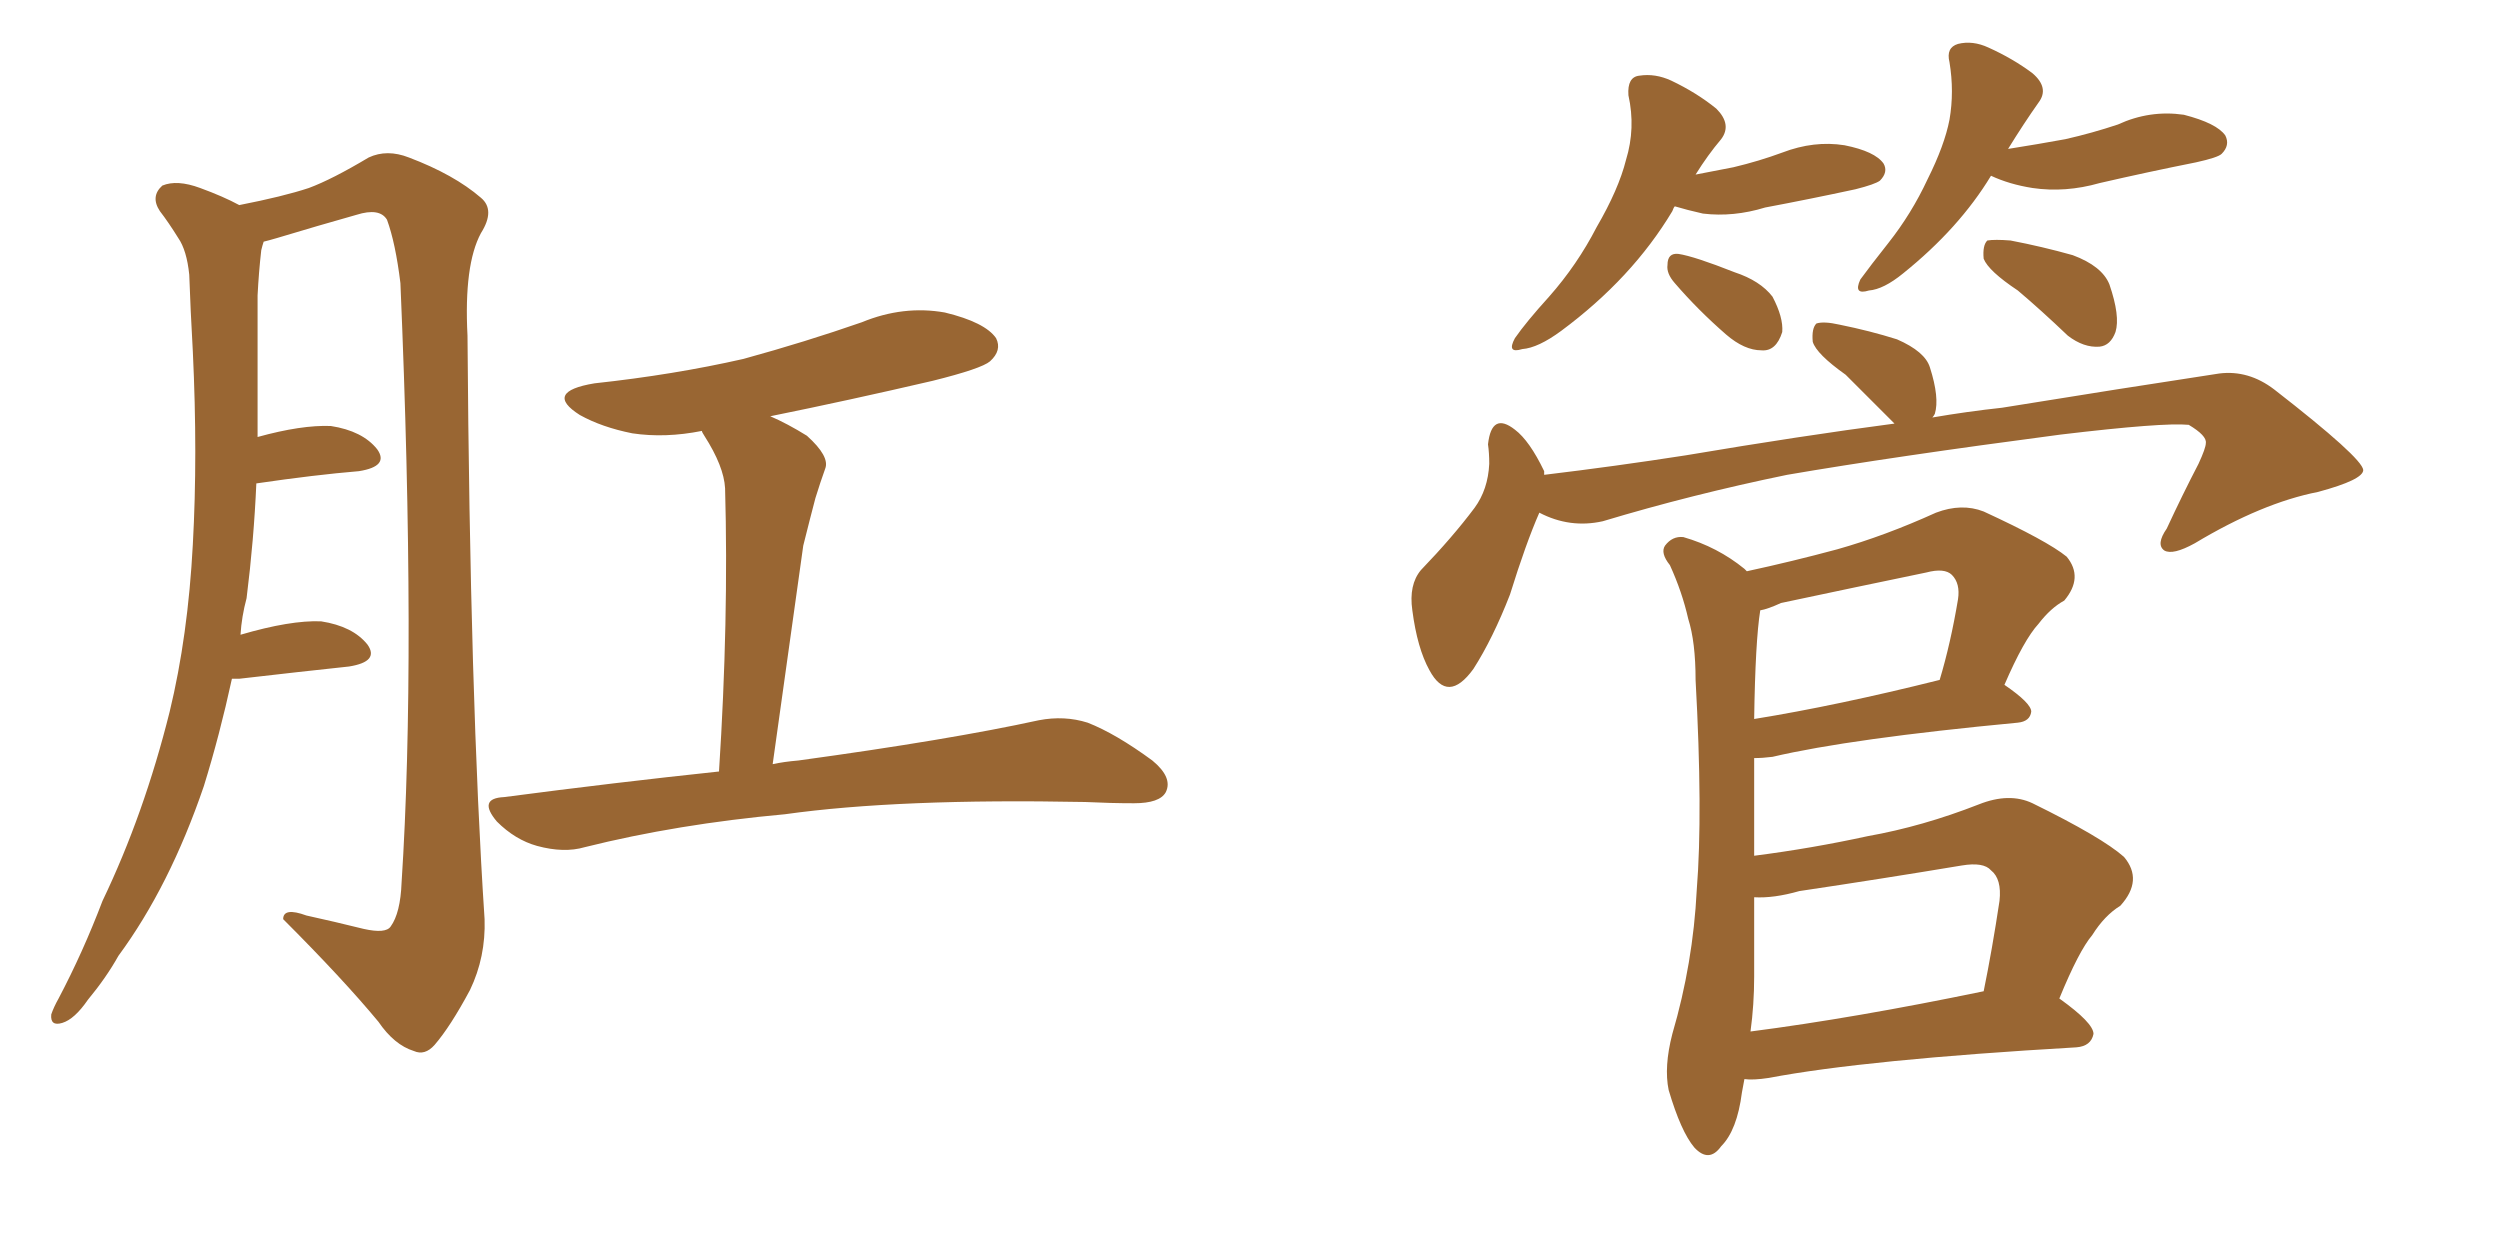 <svg xmlns="http://www.w3.org/2000/svg" xmlns:xlink="http://www.w3.org/1999/xlink" width="300" height="150"><path fill="#996633" padding="10" d="M27.83 81.45L27.83 81.45Q26.37 88.18 24.46 94.34L24.46 94.34Q20.36 106.35 14.21 114.70L14.21 114.70Q12.74 117.33 10.55 119.97L10.55 119.97Q8.94 122.31 7.47 122.75L7.47 122.75Q6.01 123.19 6.15 121.73L6.15 121.73Q6.45 120.85 7.03 119.82L7.03 119.82Q9.96 114.26 12.30 108.11L12.30 108.11Q17.29 97.71 20.36 85.40L20.36 85.40Q22.56 76.32 23.14 65.33L23.14 65.33Q23.73 54.64 23.14 42.19L23.14 42.19Q22.85 37.06 22.71 32.96L22.71 32.96Q22.41 30.03 21.39 28.56L21.39 28.56Q20.21 26.66 19.19 25.34L19.19 25.34Q18.02 23.58 19.48 22.27L19.48 22.27Q21.24 21.53 24.02 22.56L24.02 22.56Q26.81 23.58 28.71 24.61L28.71 24.61Q33.98 23.58 37.06 22.56L37.06 22.56Q39.84 21.53 44.24 18.90L44.24 18.90Q46.44 17.87 49.07 18.90L49.07 18.90Q54.49 20.95 57.71 23.73L57.71 23.73Q59.47 25.20 57.71 27.98L57.71 27.98Q55.66 31.79 56.10 40.28L56.10 40.28Q56.40 83.79 58.15 110.30L58.15 110.30Q58.30 114.84 56.40 118.80L56.40 118.80Q54.05 123.19 52.15 125.39L52.15 125.39Q50.98 126.71 49.66 126.12L49.66 126.12Q47.31 125.39 45.41 122.61L45.41 122.61Q41.16 117.48 33.98 110.30L33.98 110.30Q33.98 108.84 36.77 109.86L36.77 109.86Q40.14 110.60 43.65 111.47L43.65 111.47Q46.29 112.06 46.88 111.18L46.88 111.18Q48.05 109.57 48.19 105.91L48.19 105.91Q49.95 78.81 48.05 33.98L48.05 33.98Q47.46 29.15 46.44 26.37L46.44 26.37Q45.56 24.90 42.77 25.78L42.77 25.78Q38.09 27.10 33.25 28.56L33.25 28.56Q32.23 28.86 31.64 29.00L31.64 29.00Q31.49 29.44 31.35 30.03L31.35 30.03Q31.05 32.67 30.91 35.45L30.91 35.45Q30.91 40.14 30.91 45.12L30.91 45.12Q30.91 48.78 30.91 52.44L30.91 52.44Q36.18 50.98 39.70 51.12L39.70 51.12Q43.51 51.71 45.26 53.91L45.26 53.91Q46.73 55.96 43.07 56.54L43.07 56.54Q37.79 56.98 30.76 58.01L30.76 58.01Q30.47 64.75 29.59 71.78L29.59 71.78Q29.00 73.97 28.86 76.17L28.86 76.17Q34.86 74.41 38.53 74.56L38.53 74.56Q42.33 75.15 44.09 77.34L44.09 77.34Q45.56 79.39 41.89 79.98L41.89 79.98Q36.33 80.57 28.71 81.45L28.71 81.45Q27.98 81.45 27.83 81.45ZM86.28 92.58L86.28 92.58L86.28 92.58Q87.45 74.41 87.01 58.59L87.01 58.59Q86.87 55.96 84.52 52.29L84.52 52.29Q84.23 51.86 84.23 51.71L84.23 51.71Q79.83 52.59 75.88 52.00L75.88 52.00Q72.22 51.27 69.58 49.80L69.58 49.80Q65.19 47.02 71.34 46.00L71.34 46.00Q80.86 44.97 89.21 43.07L89.21 43.07Q96.68 41.02 103.42 38.67L103.42 38.67Q108.40 36.62 113.38 37.50L113.38 37.50Q118.21 38.67 119.53 40.58L119.53 40.58Q120.26 42.04 118.80 43.36L118.80 43.36Q117.77 44.24 111.91 45.70L111.91 45.70Q101.81 48.05 92.43 49.95L92.43 49.95Q94.48 50.83 96.83 52.29L96.83 52.29Q99.61 54.79 99.02 56.25L99.02 56.25Q98.44 57.86 97.85 59.77L97.85 59.77Q97.27 61.96 96.39 65.48L96.39 65.48Q94.63 77.93 92.72 91.70L92.72 91.70Q94.04 91.41 95.80 91.26L95.80 91.26Q113.96 88.77 124.66 86.43L124.66 86.43Q127.73 85.84 130.52 86.72L130.52 86.72Q133.89 88.04 138.28 91.26L138.28 91.26Q140.77 93.31 139.89 95.07L139.89 95.07Q139.16 96.39 136.08 96.39L136.08 96.39Q133.30 96.39 130.22 96.24L130.22 96.24Q107.81 95.80 94.19 97.71L94.19 97.71Q81.30 98.88 70.17 101.66L70.17 101.66Q67.68 102.39 64.45 101.51L64.45 101.51Q61.82 100.78 59.62 98.58L59.62 98.58Q57.28 95.80 60.50 95.65L60.50 95.65Q73.83 93.90 86.28 92.58ZM200.98 24.76L200.98 24.76Q200.83 24.90 200.68 25.34L200.68 25.34Q195.85 33.40 187.35 39.70L187.35 39.70Q184.57 41.75 182.67 41.89L182.67 41.89Q180.76 42.48 181.79 40.58L181.79 40.58Q183.11 38.67 185.89 35.60L185.89 35.60Q189.26 31.79 191.60 27.25L191.60 27.25Q194.24 22.71 195.12 19.19L195.12 19.19Q196.29 15.38 195.41 11.43L195.41 11.43Q195.26 9.23 196.73 9.08L196.73 9.08Q198.63 8.79 200.54 9.67L200.54 9.67Q203.61 11.13 205.96 13.04L205.96 13.04Q207.86 14.94 206.54 16.70L206.54 16.70Q204.93 18.60 203.47 20.95L203.47 20.95Q205.81 20.51 208.01 20.07L208.01 20.07Q211.08 19.34 213.87 18.31L213.87 18.31Q217.68 16.85 221.34 17.43L221.34 17.43Q225 18.16 226.03 19.63L226.03 19.63Q226.61 20.65 225.59 21.68L225.59 21.68Q225 22.12 222.66 22.71L222.66 22.71Q217.24 23.88 211.82 24.90L211.82 24.90Q208.01 26.07 204.35 25.63L204.35 25.63Q202.44 25.20 200.98 24.76ZM200.98 33.98L200.98 33.98Q199.95 32.81 200.10 31.79L200.10 31.79Q200.10 30.32 201.42 30.47L201.42 30.47Q203.32 30.76 208.15 32.67L208.15 32.67Q211.23 33.69 212.70 35.60L212.70 35.60Q214.01 38.09 213.87 39.84L213.87 39.84Q213.13 42.19 211.38 42.04L211.38 42.04Q209.33 42.04 207.13 40.14L207.13 40.14Q203.76 37.21 200.98 33.98ZM238.92 21.09L238.92 21.09Q235.11 27.39 228.37 32.81L228.37 32.81Q226.03 34.72 224.27 34.86L224.27 34.86Q222.36 35.45 223.24 33.54L223.24 33.54Q224.41 31.93 226.61 29.15L226.61 29.15Q229.39 25.63 231.30 21.53L231.30 21.53Q233.35 17.43 233.94 14.36L233.94 14.36Q234.52 10.99 233.94 7.47L233.94 7.47Q233.50 5.71 234.96 5.27L234.96 5.27Q236.72 4.83 238.62 5.71L238.62 5.71Q241.55 7.03 243.90 8.79L243.90 8.79Q245.95 10.55 244.63 12.30L244.63 12.30Q242.87 14.79 240.97 17.87L240.97 17.87Q244.63 17.29 247.85 16.70L247.85 16.70Q251.07 15.97 254.15 14.94L254.15 14.94Q257.96 13.18 262.06 13.77L262.06 13.77Q266.02 14.79 267.04 16.26L267.04 16.26Q267.63 17.43 266.60 18.46L266.60 18.46Q266.16 18.90 263.53 19.48L263.53 19.48Q257.67 20.65 251.95 21.97L251.95 21.97Q247.85 23.14 243.90 22.56L243.90 22.56Q241.11 22.12 238.92 21.09ZM242.14 34.86L242.14 34.86Q238.62 32.52 238.04 31.05L238.04 31.05Q237.89 29.44 238.48 28.86L238.48 28.86Q239.36 28.71 241.26 28.86L241.26 28.86Q245.07 29.59 248.73 30.62L248.73 30.62Q252.25 31.93 253.13 34.13L253.13 34.13Q254.44 37.94 253.86 39.84L253.86 39.84Q253.27 41.46 251.95 41.60L251.95 41.60Q250.05 41.75 248.14 40.28L248.14 40.28Q244.92 37.21 242.14 34.86ZM184.72 61.52L184.72 61.52Q183.11 65.19 181.20 71.34L181.20 71.34Q179.15 76.61 176.81 80.27L176.81 80.27Q173.73 84.52 171.53 80.42L171.53 80.42Q170.07 77.78 169.48 73.24L169.48 73.24Q169.04 70.17 170.51 68.41L170.51 68.41Q174.32 64.45 176.95 60.94L176.95 60.94Q178.56 58.74 178.71 55.66L178.71 55.66Q178.71 54.35 178.56 53.32L178.56 53.32Q179.00 49.37 181.79 51.56L181.79 51.56Q183.54 52.88 185.30 56.54L185.30 56.54Q185.30 56.84 185.30 56.98L185.30 56.98Q193.80 55.96 202.29 54.64L202.29 54.64Q216.21 52.29 227.34 50.83L227.34 50.83Q226.90 50.39 226.46 49.95L226.46 49.95Q223.83 47.31 221.48 44.97L221.48 44.97Q217.97 42.48 217.53 41.02L217.53 41.02Q217.38 39.40 217.97 38.82L217.97 38.82Q218.85 38.53 220.75 38.96L220.75 38.96Q224.41 39.70 227.64 40.72L227.64 40.72Q231.01 42.19 231.59 44.09L231.59 44.09Q232.76 47.75 232.18 49.66L232.18 49.66Q232.03 49.95 231.88 50.10L231.88 50.10Q236.13 49.37 240.23 48.93L240.23 48.93Q254.74 46.58 266.31 44.82L266.31 44.82Q269.82 44.38 272.90 46.73L272.90 46.73Q283.45 54.93 283.59 56.40L283.59 56.40Q283.59 57.57 278.17 59.03L278.17 59.03Q271.44 60.35 263.38 65.19L263.38 65.19Q260.74 66.65 259.72 66.06L259.72 66.06Q258.69 65.33 260.01 63.43L260.01 63.43Q261.91 59.33 263.82 55.66L263.82 55.66Q264.70 53.76 264.70 53.17L264.70 53.17Q264.84 52.29 262.65 50.98L262.65 50.98Q259.57 50.68 247.27 52.15L247.27 52.15Q227.20 54.79 214.45 56.98L214.45 56.98Q203.03 59.33 192.33 62.55L192.33 62.55Q188.38 63.43 184.72 61.52ZM209.33 129.49L209.33 129.49Q209.18 130.22 209.03 131.10L209.03 131.10Q208.45 135.64 206.54 137.55L206.54 137.55Q205.08 139.60 203.32 137.70L203.32 137.70Q201.71 135.79 200.24 130.81L200.24 130.81Q199.66 128.03 200.68 124.07L200.68 124.07Q203.17 115.58 203.61 106.79L203.61 106.79Q204.35 97.56 203.47 81.59L203.47 81.59Q203.47 77.05 202.59 74.27L202.59 74.27Q201.86 71.04 200.39 67.82L200.39 67.82Q199.22 66.36 199.80 65.48L199.80 65.48Q200.68 64.31 202.00 64.45L202.00 64.45Q206.10 65.63 209.33 68.26L209.33 68.26Q209.47 68.41 209.62 68.55L209.62 68.55Q215.04 67.38 220.46 65.92L220.46 65.92Q226.17 64.31 232.32 61.52L232.32 61.52Q235.40 60.35 238.04 61.38L238.04 61.38Q245.65 64.89 248.00 66.80L248.00 66.80Q250.05 69.29 247.71 72.07L247.71 72.07Q246.09 72.95 244.63 74.85L244.63 74.85Q242.87 76.76 240.53 82.18L240.53 82.18Q243.75 84.38 243.75 85.40L243.75 85.40Q243.60 86.57 242.14 86.72L242.14 86.72Q222.07 88.62 212.70 90.82L212.70 90.82Q211.52 90.97 210.50 90.97L210.50 90.97Q210.50 94.92 210.50 99.46L210.50 99.46Q210.50 100.93 210.50 102.69L210.50 102.69Q217.38 101.81 224.12 100.34L224.12 100.34Q230.71 99.17 237.45 96.53L237.45 96.53Q241.11 95.07 243.90 96.39L243.90 96.39Q252.25 100.49 254.88 102.83L254.88 102.83Q257.23 105.62 254.44 108.69L254.44 108.69Q252.54 109.86 251.07 112.21L251.07 112.21Q249.46 114.11 247.12 119.82L247.12 119.82Q251.22 122.75 251.22 124.07L251.22 124.07Q250.93 125.54 249.17 125.68L249.17 125.68Q223.83 127.15 212.26 129.35L212.26 129.35Q210.35 129.64 209.33 129.49ZM210.06 123.78L210.06 123.78Q222.51 122.17 238.04 118.95L238.04 118.95Q239.06 113.96 239.94 108.11L239.94 108.11Q240.23 105.47 238.92 104.44L238.92 104.44Q238.04 103.42 235.40 103.86L235.40 103.86Q225.73 105.47 215.92 106.93L215.92 106.93Q212.84 107.81 210.50 107.67L210.50 107.67Q210.50 112.35 210.50 117.19L210.50 117.19Q210.50 120.56 210.06 123.78ZM210.50 86.28L210.50 86.28L210.50 86.28Q220.46 84.67 232.76 81.59L232.76 81.59Q234.08 77.20 234.96 71.92L234.96 71.92Q235.25 70.02 234.23 68.99L234.23 68.99Q233.35 68.12 231.15 68.70L231.15 68.70Q222.66 70.46 213.72 72.36L213.72 72.36Q212.11 73.10 211.23 73.24L211.23 73.24Q210.64 76.90 210.50 86.28Z"/></svg>